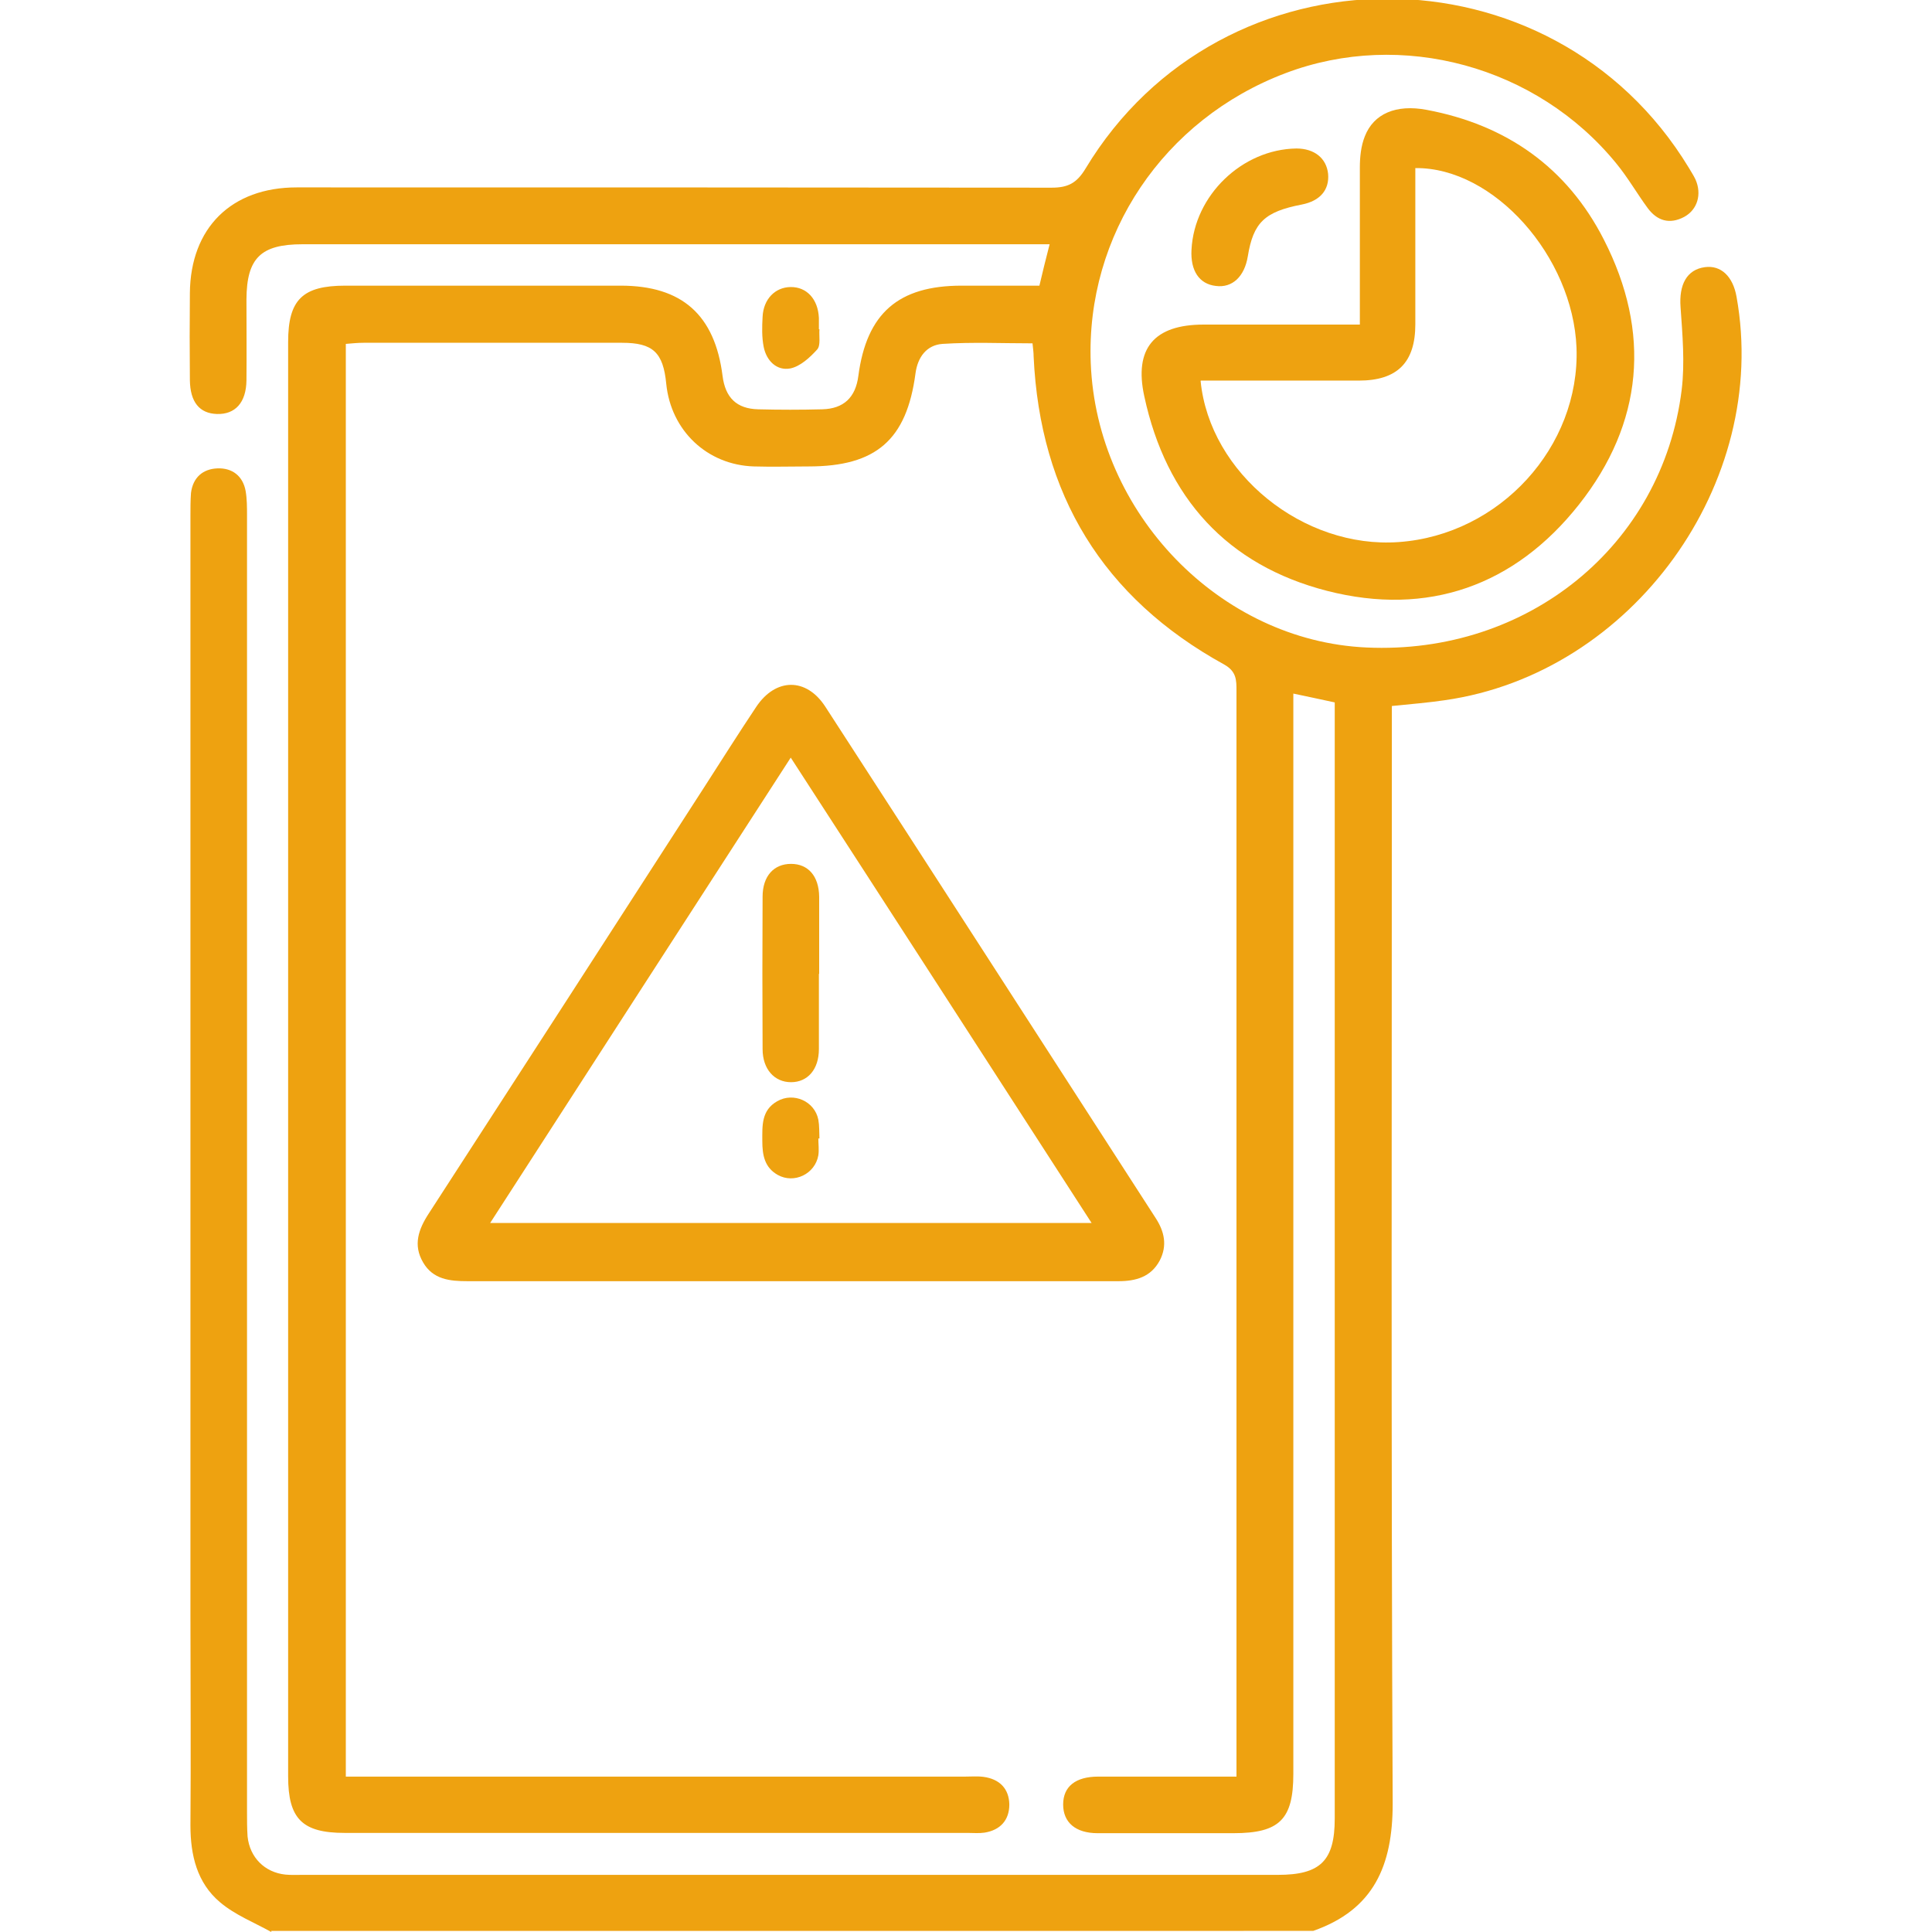 <?xml version="1.0" encoding="UTF-8"?>
<svg id="Layer_1" data-name="Layer 1" xmlns="http://www.w3.org/2000/svg" width="70" height="70" viewBox="0 0 70 70">
  <defs>
    <style>
      .cls-1 {
        fill: #eea210;
        stroke-width: 0px;
      }
    </style>
  </defs>
  <path class="cls-1" d="M9.83,70c-.63-.35-1.32-.62-1.86-1.08-.83-.7-1.07-1.7-1.07-2.78.02-2.55,0-5.11,0-7.66,0-13.27,0-26.53,0-39.8,0-.27,0-.55.02-.82.07-.56.43-.87.96-.89.53-.02.92.27,1.02.82.05.29.05.59.05.88,0,15.66,0,31.32,0,46.98,0,.3,0,.59.02.89.08.76.62,1.3,1.37,1.38.2.02.41.01.61.01,11.78,0,23.57,0,35.35,0,1.54,0,2.06-.51,2.06-2.04,0-13.24,0-26.49,0-39.73,0-.22,0-.45,0-.71-.51-.11-.97-.21-1.5-.32v.92c0,12.74,0,25.48,0,38.22,0,1.65-.5,2.15-2.17,2.15-1.64,0-3.28,0-4.92,0-.8,0-1.25-.39-1.25-1.04,0-.65.45-1.01,1.27-1.01,1.64,0,3.28,0,5.01,0,0-.28,0-.52,0-.77,0-12.86,0-25.71,0-38.57,0-.39,0-.7-.44-.95-4.4-2.42-6.68-6.17-6.91-11.17,0-.14-.02-.27-.04-.47-1.09,0-2.18-.05-3.26.02-.57.04-.9.47-.98,1.07-.32,2.41-1.43,3.37-3.87,3.37-.66,0-1.32.02-1.98,0-1.7-.05-3.01-1.3-3.18-2.99-.11-1.14-.48-1.49-1.6-1.49-3.12,0-6.25,0-9.37,0-.2,0-.4.02-.64.04v51.91h.82c7.2,0,14.41,0,21.61,0,.23,0,.46-.02.68.01.58.08.92.43.93,1,0,.57-.33.93-.9,1.02-.2.03-.41.01-.61.01-7.52,0-15.04,0-22.57,0-1.54,0-2.05-.51-2.05-2.05,0-17.32,0-34.65,0-51.97,0-1.53.52-2.04,2.07-2.04,3.33,0,6.66,0,9.98,0,2.22,0,3.41,1.06,3.69,3.27.1.79.51,1.19,1.29,1.21.77.02,1.55.02,2.32,0,.78-.02,1.21-.43,1.31-1.21.3-2.27,1.45-3.27,3.74-3.27.93,0,1.86,0,2.82,0,.12-.51.23-.96.37-1.5-.32,0-.56,0-.81,0-8.75,0-17.51,0-26.26,0-1.51,0-2.02.5-2.03,1.99,0,.98.01,1.96,0,2.94-.01.81-.41,1.24-1.07,1.22-.63-.02-.97-.43-.98-1.23-.01-1.05-.01-2.1,0-3.15.02-2.36,1.5-3.83,3.87-3.83,9.12,0,18.23,0,27.35.01.59,0,.91-.16,1.23-.69,4.94-8.2,16.9-8.21,21.86-.03.08.14.17.27.24.42.24.54.07,1.1-.41,1.36-.53.28-.98.14-1.32-.32-.39-.53-.72-1.11-1.14-1.62-2.88-3.53-7.78-4.86-11.98-3.27-4.42,1.67-7.24,5.86-7.06,10.5.21,5.45,4.68,10.07,9.99,10.31,5.84.27,10.72-3.69,11.42-9.33.12-.98.03-2-.04-3-.06-.81.22-1.36.88-1.45.58-.08,1.02.33,1.15,1.08,1.21,6.74-3.77,13.64-10.57,14.61-.61.09-1.22.14-1.92.21v.86c0,12.97-.03,25.94.03,38.91,0,2.24-.68,3.84-2.88,4.61H9.83Z"/>
  <path class="cls-1" d="M28.63,46.42c-3.9,0-7.79,0-11.69,0-.64,0-1.25-.06-1.61-.68-.37-.63-.17-1.2.21-1.78,3.33-5.14,6.65-10.28,9.97-15.43.63-.98,1.25-1.96,1.89-2.92.7-1.05,1.81-1.07,2.5-.01,4,6.17,7.98,12.35,11.97,18.53.32.49.43,1,.15,1.54-.32.6-.87.75-1.5.75-3.96,0-7.93,0-11.89,0ZM17.76,44.31h21.79c-3.65-5.65-7.25-11.23-10.9-16.86-3.65,5.64-7.24,11.21-10.89,16.86Z"/>
  <path class="cls-1" d="M49.27,11.75c0-1.96,0-3.82,0-5.68,0-.38.04-.78.18-1.13.32-.82,1.13-1.17,2.24-.96,2.89.54,5.09,2.09,6.42,4.7,1.72,3.36,1.43,6.65-.9,9.6-2.33,2.95-5.48,4.06-9.12,3.13-3.63-.93-5.84-3.38-6.63-7.05-.38-1.74.36-2.6,2.15-2.6,1.84,0,3.68,0,5.66,0ZM43.5,13.8c.33,3.36,3.73,6.09,7.18,5.84,3.66-.26,6.57-3.45,6.44-7.04-.13-3.3-2.99-6.54-5.84-6.51,0,1.89,0,3.78,0,5.66,0,1.39-.66,2.04-2.05,2.04-1.89,0-3.78,0-5.72,0Z"/>
  <path class="cls-1" d="M43.17,9.05c.1-1.97,1.83-3.64,3.8-3.67.65,0,1.09.35,1.15.92.05.58-.29.98-.95,1.11-1.35.26-1.76.65-1.96,1.88-.12.73-.56,1.15-1.16,1.07-.6-.07-.92-.55-.88-1.31Z"/>
  <path class="cls-1" d="M29.69,11.93c-.02.25.05.58-.08.73-.26.29-.62.62-.98.69-.49.09-.86-.28-.96-.78-.07-.35-.06-.73-.04-1.09.03-.64.45-1.07,1.01-1.08.59-.01,1,.44,1.03,1.12,0,.14,0,.27,0,.41,0,0,.01,0,.02,0Z"/>
  <path class="cls-1" d="M29.67,35.28c0,.91,0,1.82,0,2.73,0,.74-.41,1.2-1.01,1.2-.6,0-1.03-.47-1.03-1.2-.01-1.84-.01-3.68,0-5.52,0-.75.41-1.19,1.03-1.19.62,0,1.01.44,1.02,1.19,0,.93,0,1.86,0,2.8Z"/>
  <path class="cls-1" d="M29.65,41.25c0,.2.03.41,0,.61-.12.68-.88,1.04-1.47.71-.48-.27-.56-.72-.56-1.23,0-.55-.04-1.11.54-1.44.59-.34,1.36,0,1.49.67.04.22.03.45.04.68h-.03Z"/>
</svg>